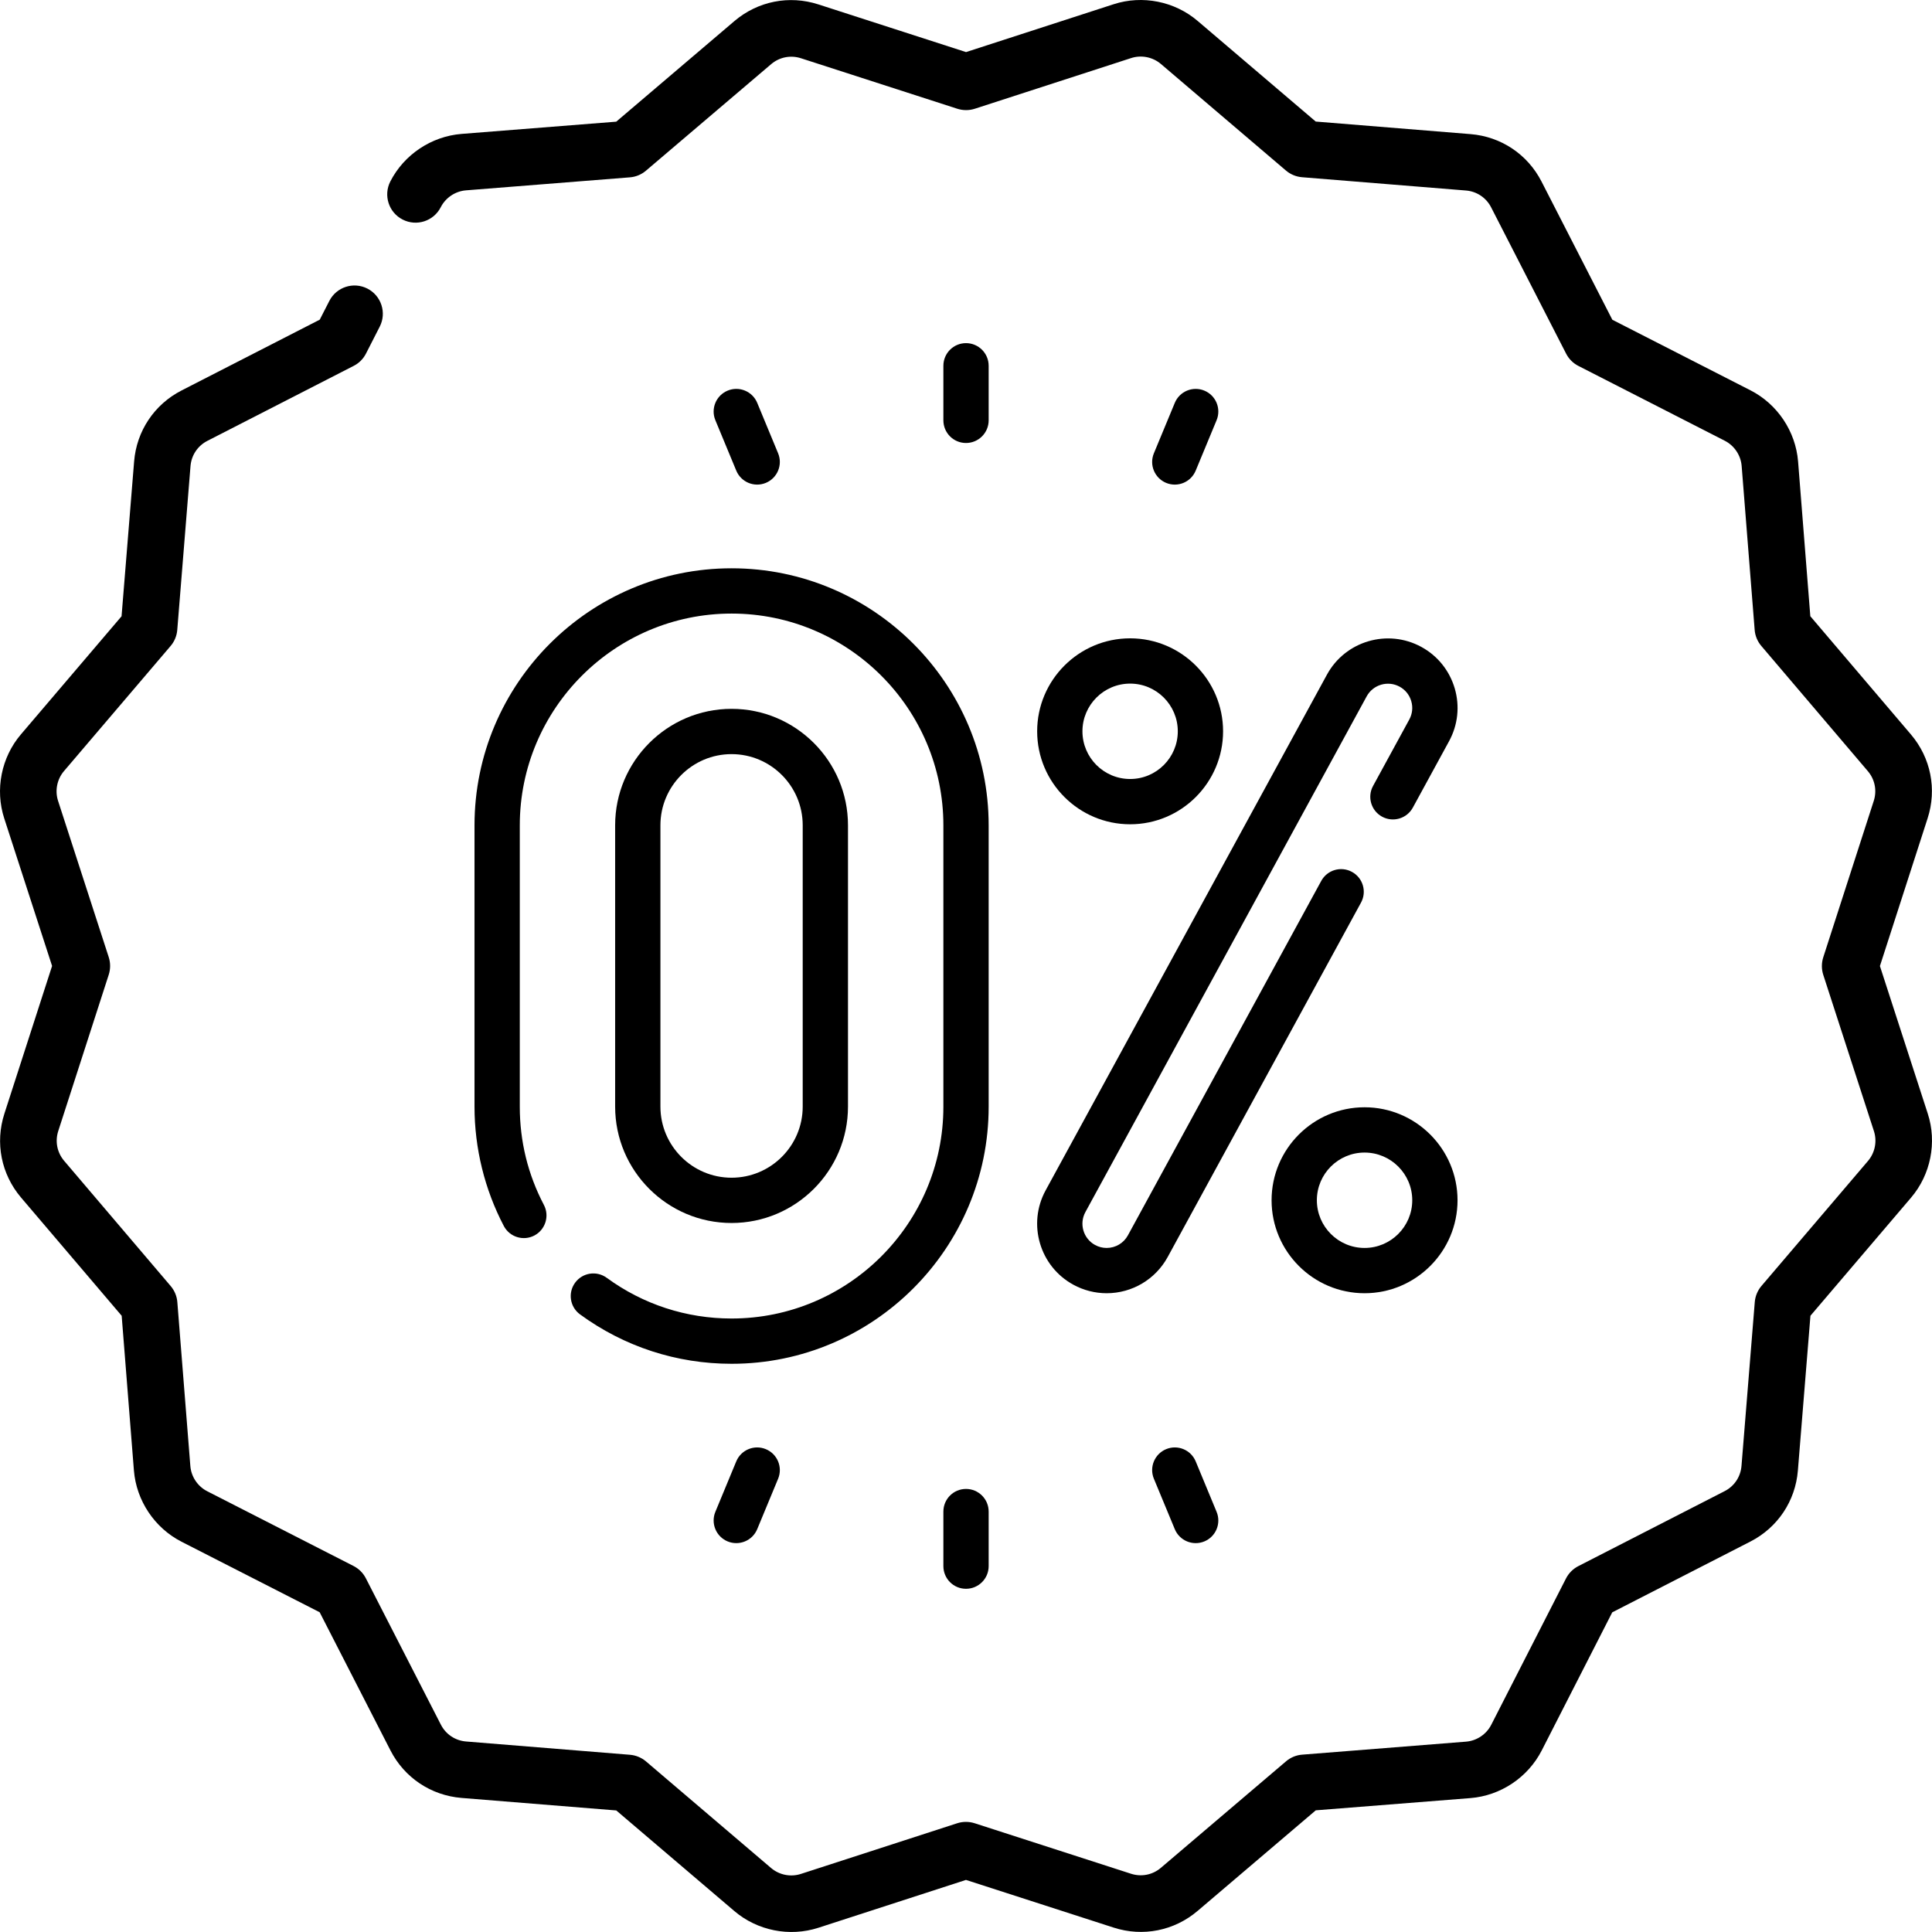 <?xml version="1.0" encoding="UTF-8"?>
<svg xmlns="http://www.w3.org/2000/svg" width="48" height="48" viewBox="0 0 48 48" fill="none">
  <path d="M36.142 17.101C36.011 16.659 35.717 16.293 35.312 16.072C34.475 15.616 33.424 15.925 32.968 16.761L25.978 29.575C25.522 30.412 25.831 31.463 26.668 31.919C26.921 32.057 27.207 32.13 27.494 32.13C28.127 32.13 28.708 31.785 29.011 31.23L33.814 22.425C33.963 22.152 33.862 21.81 33.589 21.662C33.317 21.513 32.975 21.613 32.826 21.886L28.023 30.691C27.918 30.885 27.715 31.005 27.494 31.005C27.393 31.005 27.296 30.98 27.206 30.931C26.915 30.772 26.807 30.406 26.966 30.114L33.955 17.3C34.115 17.008 34.481 16.901 34.773 17.06C34.914 17.137 35.017 17.264 35.062 17.419C35.108 17.573 35.09 17.736 35.013 17.877L34.113 19.527C33.964 19.8 34.065 20.141 34.337 20.29C34.61 20.439 34.952 20.338 35.101 20.066L36.001 18.416C36.222 18.011 36.272 17.544 36.142 17.101Z" fill="black"></path>
  <path d="M25.768 18.169C25.768 19.443 26.804 20.479 28.078 20.479C29.351 20.479 30.387 19.443 30.387 18.169C30.387 16.896 29.351 15.859 28.078 15.859C26.804 15.859 25.768 16.896 25.768 18.169ZM29.262 18.169C29.262 18.823 28.731 19.354 28.078 19.354C27.424 19.354 26.893 18.823 26.893 18.169C26.893 17.516 27.424 16.984 28.078 16.984C28.731 16.984 29.262 17.516 29.262 18.169Z" fill="black"></path>
  <path d="M33.902 27.51C32.628 27.51 31.592 28.546 31.592 29.82C31.592 31.093 32.628 32.13 33.902 32.13C35.175 32.13 36.212 31.093 36.212 29.82C36.212 28.546 35.175 27.51 33.902 27.51ZM33.902 31.005C33.248 31.005 32.717 30.473 32.717 29.82C32.717 29.166 33.248 28.635 33.902 28.635C34.555 28.635 35.087 29.166 35.087 29.82C35.087 30.473 34.555 31.005 33.902 31.005Z" fill="black"></path>
  <path d="M47.895 27.668L46.706 24.001L47.891 20.331C48.125 19.606 47.97 18.828 47.477 18.248L44.977 15.31L44.673 11.467C44.613 10.718 44.16 10.04 43.491 9.698L40.058 7.944L38.299 4.511C37.952 3.834 37.292 3.393 36.534 3.332L32.689 3.02L29.755 0.52C29.183 0.032 28.383 -0.127 27.668 0.105L24.001 1.294L20.331 0.109C19.606 -0.125 18.827 0.03 18.247 0.523L15.31 3.023L11.467 3.327C10.718 3.387 10.039 3.84 9.697 4.509C9.521 4.855 9.658 5.279 10.004 5.455C10.35 5.632 10.773 5.495 10.95 5.149C11.071 4.911 11.312 4.75 11.578 4.729L15.648 4.406C15.796 4.395 15.935 4.337 16.048 4.241L19.159 1.594C19.365 1.419 19.641 1.364 19.899 1.447L23.785 2.702C23.926 2.747 24.078 2.747 24.218 2.702L28.102 1.443C28.356 1.36 28.64 1.417 28.843 1.59L31.95 4.238C32.062 4.333 32.202 4.391 32.349 4.403L36.42 4.733C36.69 4.755 36.924 4.911 37.047 5.152L38.91 8.787C38.977 8.918 39.084 9.025 39.216 9.092L42.851 10.95C43.089 11.071 43.25 11.312 43.271 11.578L43.594 15.648C43.605 15.795 43.663 15.935 43.759 16.048L46.406 19.159C46.581 19.365 46.636 19.641 46.553 19.898L45.298 23.785C45.253 23.926 45.253 24.078 45.298 24.218L46.557 28.102C46.64 28.356 46.583 28.64 46.41 28.843L43.762 31.95C43.667 32.062 43.609 32.202 43.597 32.349L43.267 36.42C43.245 36.69 43.089 36.924 42.848 37.047L39.213 38.91C39.082 38.977 38.975 39.084 38.907 39.216L37.05 42.851C36.929 43.089 36.688 43.25 36.422 43.271L32.352 43.594C32.205 43.605 32.065 43.663 31.952 43.759L28.841 46.406C28.636 46.581 28.359 46.636 28.101 46.553L24.215 45.298C24.074 45.253 23.922 45.253 23.782 45.298L19.898 46.557C19.644 46.64 19.36 46.583 19.157 46.41L16.05 43.762C15.938 43.667 15.798 43.609 15.651 43.597L11.58 43.267C11.31 43.245 11.076 43.089 10.953 42.848L9.09 39.213C9.023 39.082 8.916 38.975 8.784 38.907L5.149 37.05C4.911 36.929 4.75 36.688 4.729 36.422L4.406 32.352C4.395 32.205 4.337 32.065 4.241 31.952L1.594 28.841C1.419 28.635 1.364 28.359 1.447 28.101L2.702 24.215C2.747 24.074 2.747 23.922 2.702 23.782L1.443 19.898C1.36 19.644 1.417 19.36 1.59 19.157L4.238 16.05C4.334 15.938 4.392 15.798 4.404 15.651L4.733 11.58C4.755 11.31 4.912 11.076 5.152 10.953L8.787 9.09C8.919 9.023 9.026 8.916 9.093 8.784L9.434 8.116C9.611 7.771 9.474 7.347 9.128 7.17C8.782 6.993 8.358 7.131 8.182 7.477L7.944 7.942L4.511 9.701C3.834 10.048 3.393 10.708 3.332 11.466L3.02 15.311L0.52 18.245C0.032 18.817 -0.127 19.617 0.105 20.332L1.294 23.999L0.109 27.669C-0.125 28.394 0.03 29.172 0.523 29.753L3.023 32.69L3.327 36.533C3.387 37.282 3.84 37.961 4.509 38.303L7.942 40.056L9.701 43.489C10.048 44.166 10.708 44.607 11.466 44.669L15.311 44.98L18.245 47.48C18.816 47.967 19.616 48.127 20.332 47.895L23.999 46.706L27.669 47.891C28.394 48.125 29.172 47.97 29.753 47.477L32.69 44.977L36.533 44.673C37.282 44.613 37.96 44.16 38.303 43.491L40.056 40.058L43.489 38.299C44.166 37.952 44.607 37.292 44.668 36.534L44.98 32.689L47.48 29.755C47.968 29.183 48.127 28.383 47.895 27.668Z" fill="black"></path>
  <path d="M24.563 10.443V9.088C24.563 8.777 24.311 8.525 24 8.525C23.689 8.525 23.438 8.777 23.438 9.088V10.443C23.438 10.754 23.689 11.006 24 11.006C24.311 11.006 24.563 10.754 24.563 10.443Z" fill="black"></path>
  <path d="M19.027 11.997C19.314 11.878 19.451 11.549 19.332 11.262L18.813 10.009C18.694 9.722 18.365 9.586 18.078 9.705C17.791 9.824 17.654 10.153 17.773 10.44L18.292 11.692C18.411 11.979 18.739 12.116 19.027 11.997Z" fill="black"></path>
  <path d="M18.292 36.308L17.773 37.561C17.654 37.848 17.791 38.177 18.078 38.296C18.364 38.414 18.694 38.279 18.813 37.991L19.332 36.739C19.451 36.452 19.314 36.123 19.027 36.004C18.74 35.885 18.411 36.021 18.292 36.308Z" fill="black"></path>
  <path d="M23.438 37.555V38.91C23.438 39.221 23.689 39.473 24 39.473C24.311 39.473 24.563 39.221 24.563 38.91V37.555C24.563 37.244 24.311 36.992 24 36.992C23.689 36.992 23.438 37.244 23.438 37.555Z" fill="black"></path>
  <path d="M28.972 36.004C28.685 36.123 28.549 36.452 28.668 36.739L29.187 37.991C29.305 38.277 29.634 38.415 29.922 38.296C30.209 38.177 30.345 37.848 30.226 37.561L29.707 36.308C29.588 36.021 29.259 35.885 28.972 36.004Z" fill="black"></path>
  <path d="M29.707 11.692L30.226 10.44C30.345 10.153 30.209 9.824 29.922 9.705C29.635 9.586 29.306 9.723 29.187 10.01L28.668 11.262C28.549 11.549 28.685 11.878 28.972 11.997C29.259 12.116 29.588 11.98 29.707 11.692Z" fill="black"></path>
  <path d="M21.068 27.493V20.504C21.068 18.909 19.77 17.611 18.175 17.611C16.581 17.611 15.283 18.909 15.283 20.504V27.493C15.283 29.088 16.581 30.385 18.175 30.385C19.77 30.385 21.068 29.088 21.068 27.493ZM16.408 27.493V20.504C16.408 19.529 17.201 18.736 18.175 18.736C19.15 18.736 19.943 19.529 19.943 20.504V27.493C19.943 28.468 19.15 29.26 18.175 29.26C17.201 29.26 16.408 28.468 16.408 27.493Z" fill="black"></path>
  <path d="M11.789 20.506V27.496C11.789 28.527 12.041 29.551 12.517 30.459C12.661 30.734 13.001 30.84 13.276 30.696C13.551 30.551 13.657 30.211 13.513 29.936C13.116 29.179 12.914 28.358 12.914 27.496V20.506C12.914 17.605 15.275 15.244 18.176 15.244C21.078 15.244 23.438 17.605 23.438 20.506V27.496C23.438 30.397 21.078 32.758 18.176 32.758C17.052 32.758 15.979 32.408 15.074 31.747C14.823 31.563 14.471 31.618 14.288 31.869C14.105 32.12 14.159 32.471 14.41 32.655C15.509 33.458 16.811 33.883 18.176 33.883C21.698 33.883 24.563 31.017 24.563 27.496V20.506C24.563 16.984 21.698 14.119 18.176 14.119C14.654 14.119 11.789 16.984 11.789 20.506Z" fill="black"></path>
</svg>
